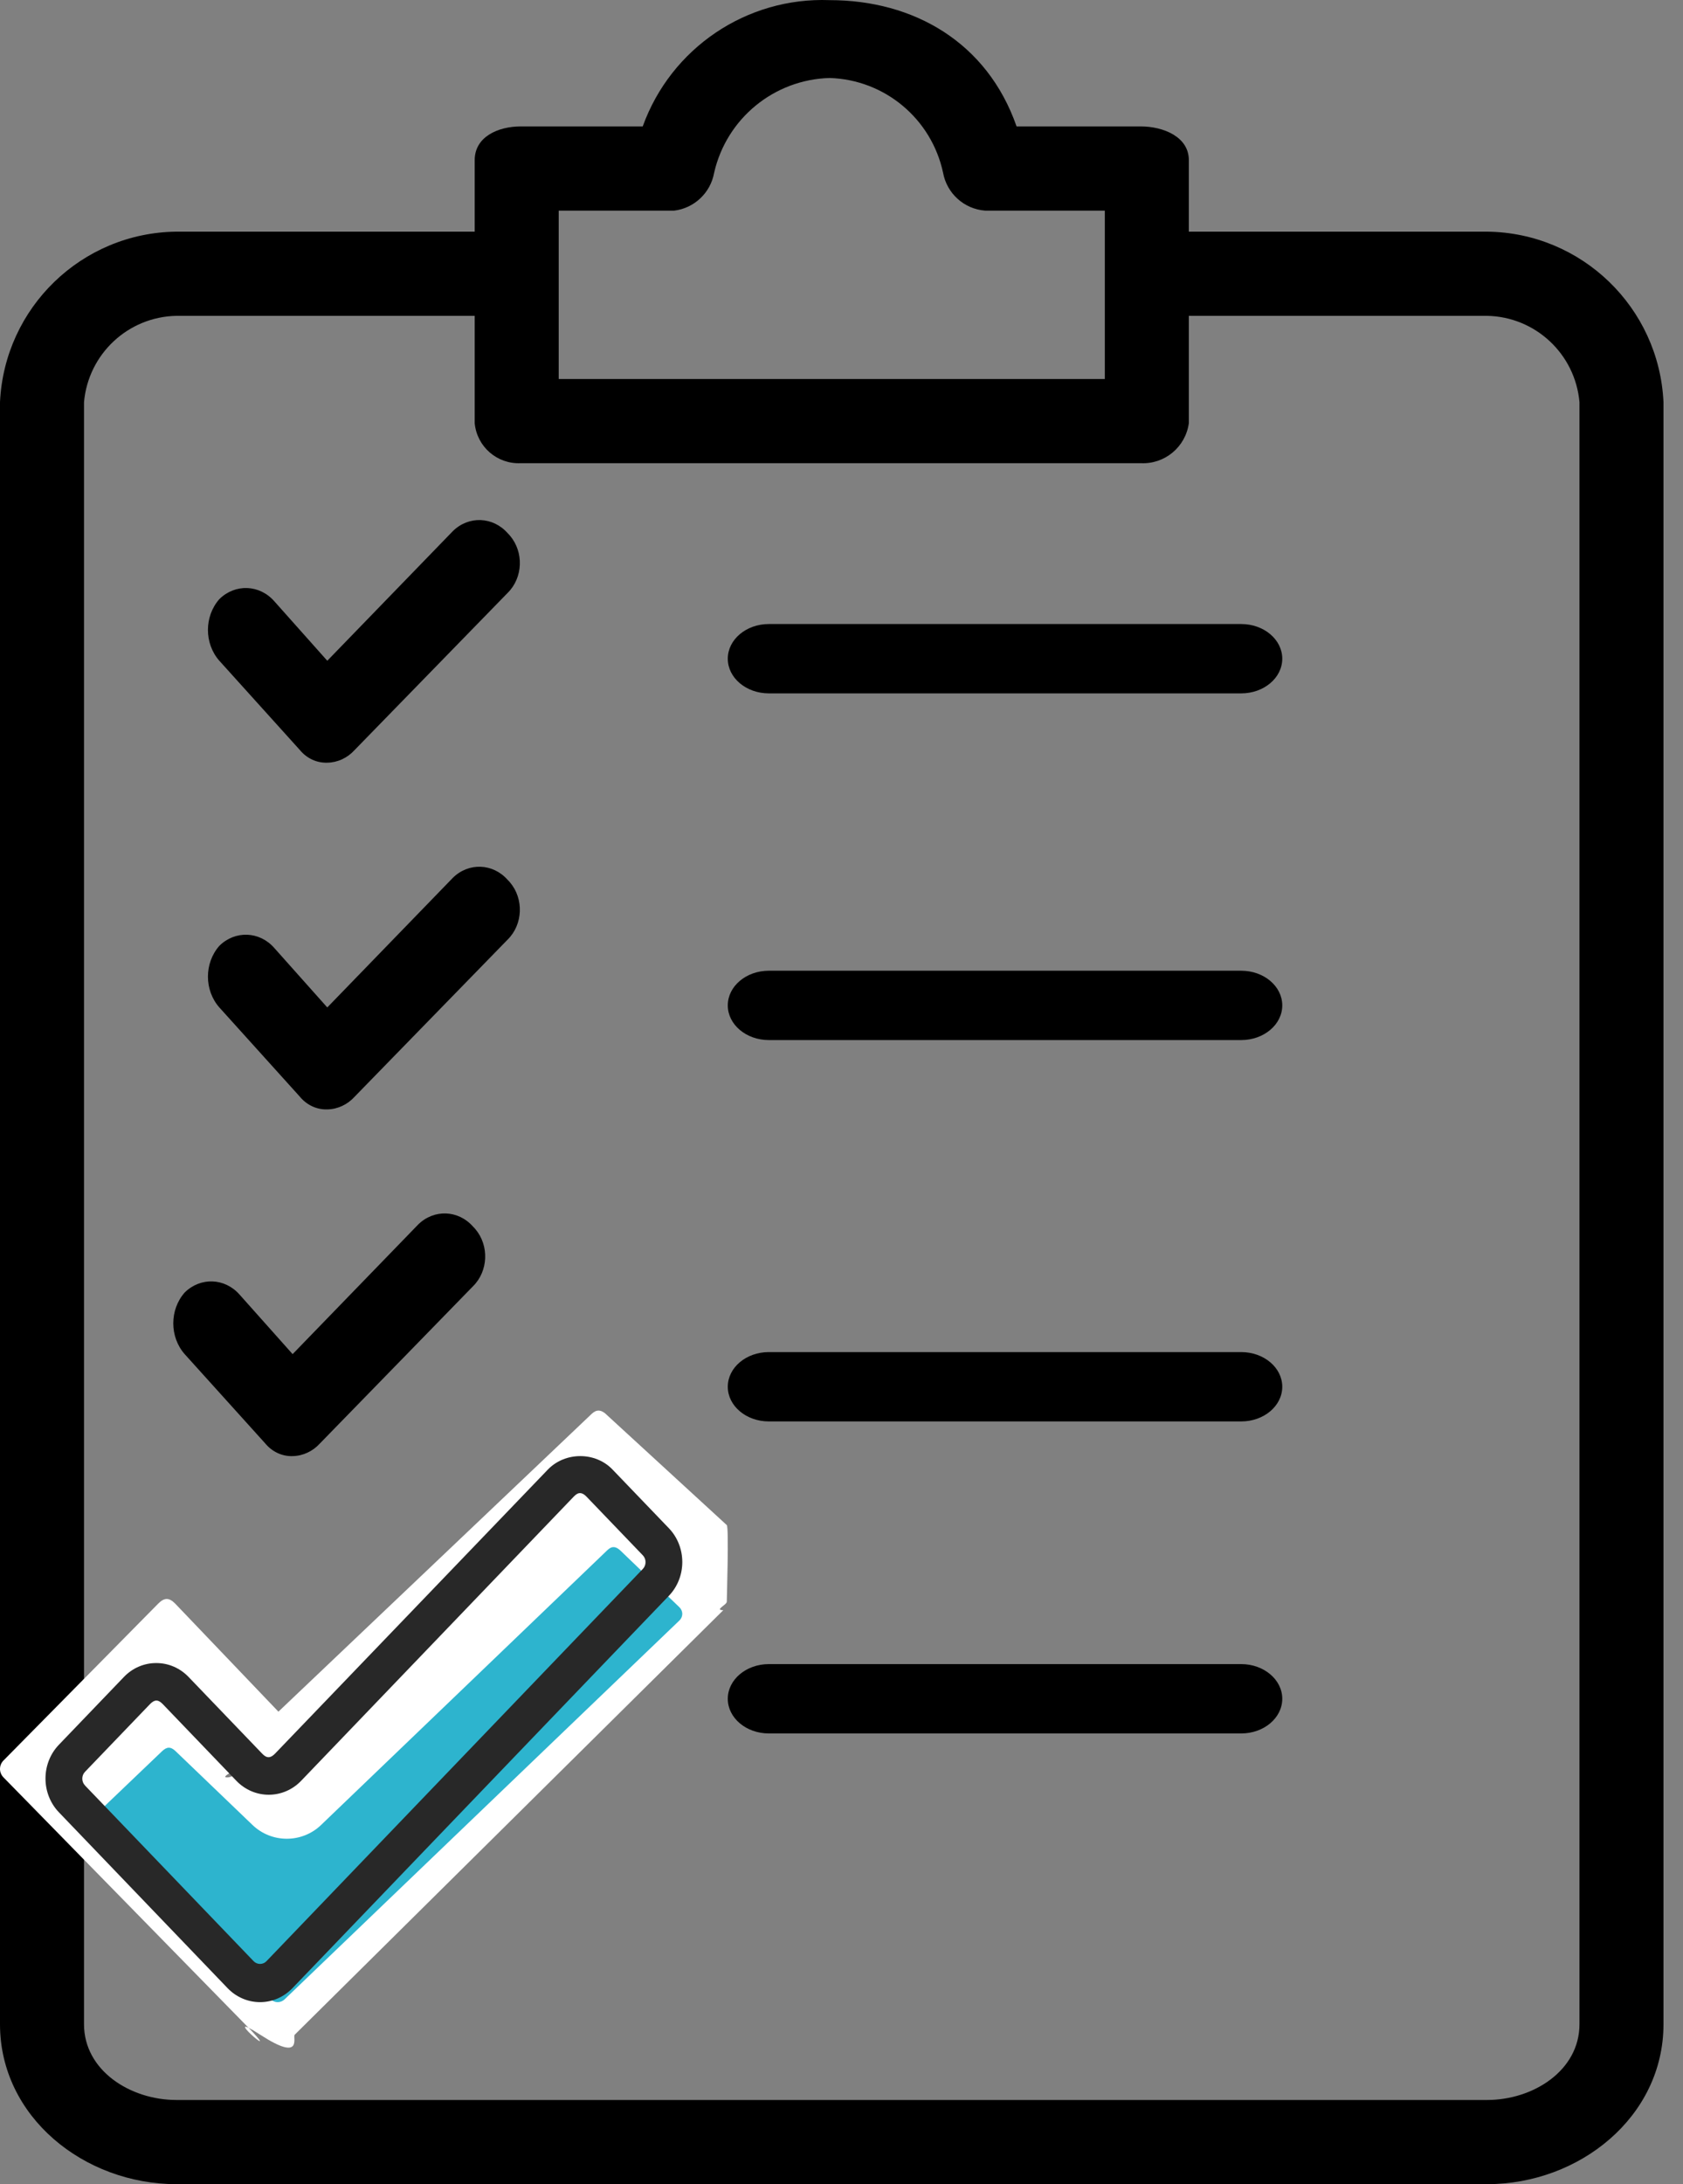 <svg xmlns="http://www.w3.org/2000/svg" xmlns:xlink="http://www.w3.org/1999/xlink" width="37px" height="48px" viewBox="0 0 37 48"><rect x="0" y="0" width="37" height="48" fill="#808080" stroke="none"/><title>lista</title><desc>Created with Sketch.</desc><g id="Symbols" stroke="none" stroke-width="1" fill="none" fill-rule="evenodd"><g id="A/simbol/beneficios/list"><g id="Group"><g id="lista"><path d="M32.693,5.091 L26.136,5.091 L26.136,3.518 C26.136,3.01 25.582,2.778 25.074,2.778 L22.349,2.778 C21.703,0.928 20.087,0.003 18.24,0.003 C16.413,-0.066 14.751,1.056 14.13,2.778 L11.452,2.778 C10.944,2.778 10.436,3.01 10.436,3.518 L10.436,5.091 L3.879,5.091 C1.799,5.113 0.098,6.757 0,8.838 L0,44.485 C0,46.52 1.847,48 3.879,48 L32.693,48 C34.724,48 36.571,46.52 36.571,44.485 L36.571,8.838 C36.474,6.757 34.772,5.113 32.693,5.091 Z M12.283,4.629 L14.823,4.629 C15.266,4.574 15.622,4.236 15.7,3.796 C15.973,2.603 17.018,1.747 18.24,1.714 C19.45,1.751 20.479,2.61 20.733,3.796 C20.816,4.252 21.196,4.594 21.657,4.629 L24.289,4.629 L24.289,8.329 L12.283,8.329 L12.283,4.629 Z M32.693,46.15 L3.879,46.15 C2.863,46.15 1.847,45.502 1.847,44.485 L1.847,8.838 C1.941,7.778 2.817,6.961 3.879,6.941 L10.436,6.941 L10.436,9.3 C10.485,9.819 10.933,10.206 11.452,10.179 L25.074,10.179 C25.602,10.208 26.064,9.826 26.136,9.3 L26.136,6.941 L32.693,6.941 C33.754,6.961 34.63,7.778 34.724,8.838 L34.724,44.485 C34.724,45.502 33.709,46.15 32.693,46.15 Z" id="Shape" fill="#000000" fill-rule="nonzero"></path><path d="M10.401,26.958 C10.078,26.589 9.541,26.568 9.193,26.911 L6.433,29.759 L5.268,28.452 C4.944,28.082 4.407,28.062 4.06,28.405 C3.726,28.784 3.726,29.38 4.06,29.759 L5.829,31.719 C5.982,31.905 6.203,32.008 6.433,32 C6.66,31.996 6.877,31.895 7.036,31.719 L10.401,28.265 C10.735,27.934 10.757,27.373 10.451,27.012 C10.435,26.993 10.419,26.975 10.401,26.958 Z" id="Path" fill="#000000" fill-rule="nonzero"></path><path d="M27.287,29.714 L16.903,29.714 C16.404,29.714 16,30.055 16,30.476 C16,30.897 16.404,31.238 16.903,31.238 L27.287,31.238 C27.786,31.238 28.19,30.897 28.19,30.476 C28.19,30.055 27.786,29.714 27.287,29.714 Z" id="Path" fill="#000000" fill-rule="nonzero"></path><path d="M11.163,19.339 C10.84,18.97 10.302,18.949 9.955,19.292 L7.195,22.14 L6.03,20.833 C5.706,20.463 5.169,20.443 4.822,20.786 C4.488,21.165 4.488,21.761 4.822,22.14 L6.591,24.1 C6.744,24.286 6.965,24.388 7.194,24.381 C7.422,24.377 7.639,24.276 7.798,24.1 L11.163,20.646 C11.497,20.315 11.519,19.754 11.213,19.393 C11.197,19.374 11.181,19.356 11.163,19.339 Z" id="Path" fill="#000000" fill-rule="nonzero"></path><path d="M11.163,11.72 C10.84,11.351 10.302,11.33 9.955,11.673 L7.195,14.521 L6.03,13.213 C5.706,12.844 5.169,12.824 4.822,13.167 C4.488,13.546 4.488,14.142 4.822,14.521 L6.591,16.481 C6.744,16.667 6.965,16.769 7.194,16.761 C7.422,16.758 7.639,16.657 7.798,16.481 L11.163,13.027 C11.497,12.696 11.519,12.135 11.213,11.774 C11.197,11.755 11.181,11.737 11.163,11.72 Z" id="Path-Copy" fill="#000000" fill-rule="nonzero"></path><path d="M27.287,21.333 L16.903,21.333 C16.404,21.333 16,21.674 16,22.095 C16,22.516 16.404,22.857 16.903,22.857 L27.287,22.857 C27.786,22.857 28.19,22.516 28.19,22.095 C28.19,21.674 27.786,21.333 27.287,21.333 Z" id="Path" fill="#000000" fill-rule="nonzero"></path><path d="M27.287,13.714 L16.903,13.714 C16.404,13.714 16,14.055 16,14.476 C16,14.897 16.404,15.238 16.903,15.238 L27.287,15.238 C27.786,15.238 28.19,14.897 28.19,14.476 C28.19,14.055 27.786,13.714 27.287,13.714 Z" id="Path-Copy-2" fill="#000000" fill-rule="nonzero"></path><path d="M27.287,36.571 L16.903,36.571 C16.404,36.571 16,36.913 16,37.333 C16,37.754 16.404,38.095 16.903,38.095 L27.287,38.095 C27.786,38.095 28.19,37.754 28.19,37.333 C28.19,36.913 27.786,36.571 27.287,36.571 Z" id="Path" fill="#000000" fill-rule="nonzero"></path><path d="M13.346,31.1 C13.167,30.92 13.058,31.022 12.978,31.1 L5.539,38.169 C5.296,38.414 5.334,39.061 4.99,39.061 C4.646,39.061 6.722,38.235 6.478,37.99 L3.849,35.239 C3.715,35.105 3.613,35.109 3.481,35.239 L0.077,38.689 C0.028,38.738 0,38.805 0,38.875 C0,38.945 0.028,39.012 0.077,39.061 L5.539,44.64 C6.182,45.328 4.78,44.106 5.723,44.717 C6.666,45.328 6.43,44.766 6.478,44.717 L15.901,35.386 C15.696,35.386 15.978,35.27 15.978,35.2 C15.978,35.13 16.027,33.565 15.978,33.516 L13.346,31.1 Z" id="Path" fill="#FFFFFF" fill-rule="nonzero"></path><path d="M13.642,34.078 C13.495,33.938 13.406,34.017 13.341,34.078 L7.054,40.111 C6.855,40.301 6.586,40.409 6.305,40.409 C6.024,40.409 5.755,40.301 5.556,40.111 L3.862,38.486 C3.753,38.381 3.669,38.384 3.562,38.486 L2.063,39.918 C2.023,39.956 2,40.008 2,40.063 C2,40.117 2.023,40.169 2.063,40.208 L5.955,43.94 C5.995,43.978 6.049,44 6.105,44 C6.161,44 6.215,43.978 6.255,43.94 L14.937,35.612 C14.977,35.574 15,35.521 15,35.467 C15,35.413 14.977,35.361 14.937,35.322 L13.642,34.078 Z" id="Path" fill="#2DB4CE"></path><path d="M5.718,44 C5.45,44 5.193,43.89 5.003,43.692 L1.296,39.829 C1.106,39.632 1,39.364 1,39.085 C1,38.806 1.106,38.539 1.296,38.342 L2.722,36.856 C2.91,36.658 3.167,36.547 3.435,36.548 L3.435,36.548 C3.703,36.547 3.959,36.658 4.148,36.856 L5.762,38.537 C5.863,38.645 5.947,38.642 6.048,38.537 L12.042,32.298 C12.425,31.9 13.091,31.901 13.469,32.298 L14.704,33.584 C14.894,33.781 15,34.049 15,34.328 C15,34.607 14.894,34.874 14.704,35.071 L6.432,43.69 C6.243,43.888 5.986,44 5.718,44 Z M1.866,39.236 L5.574,43.098 C5.612,43.138 5.664,43.16 5.717,43.16 C5.771,43.16 5.823,43.138 5.86,43.098 L14.132,34.48 C14.171,34.44 14.192,34.386 14.192,34.33 C14.192,34.274 14.171,34.22 14.132,34.18 L12.897,32.894 C12.758,32.749 12.673,32.831 12.61,32.894 L6.622,39.134 C6.433,39.332 6.176,39.442 5.908,39.442 C5.641,39.442 5.384,39.332 5.195,39.134 L3.581,37.453 C3.477,37.344 3.397,37.347 3.295,37.453 L1.869,38.938 C1.83,38.978 1.809,39.032 1.809,39.088 C1.809,39.144 1.83,39.198 1.869,39.238 L1.866,39.236 Z" id="Shape" fill="#282828" fill-rule="nonzero"></path></g></g></g></g></svg>